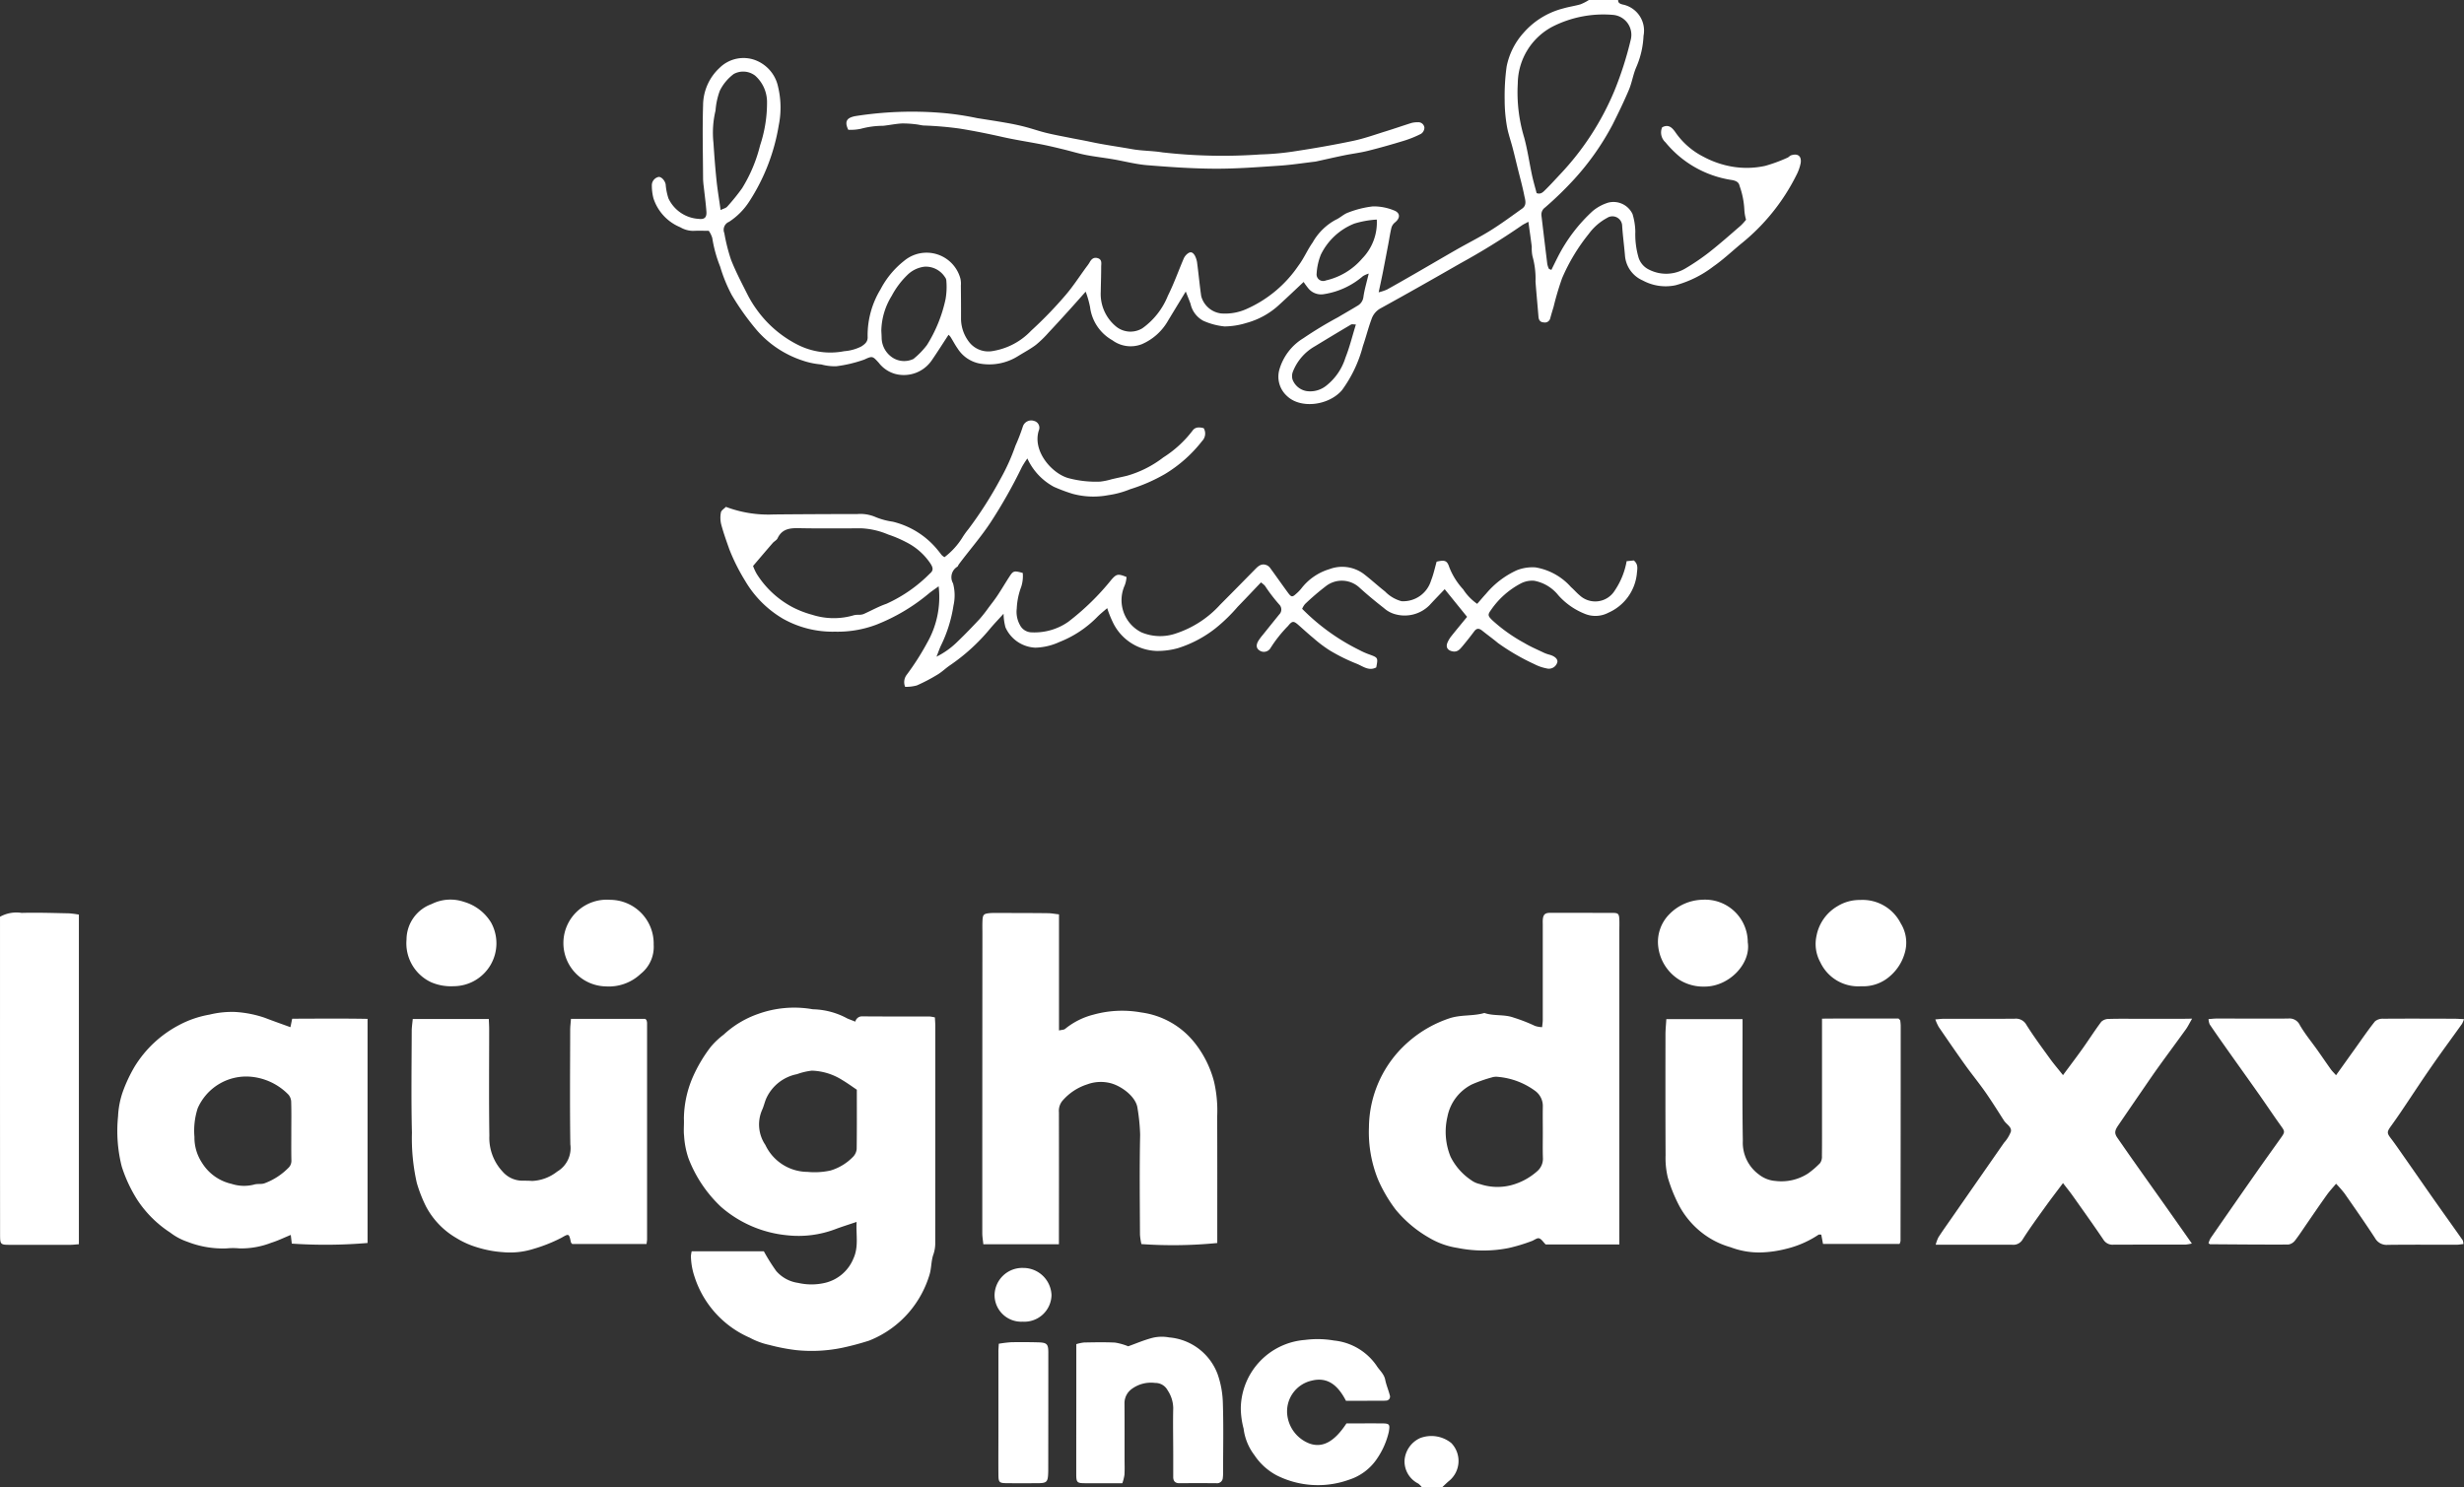 <svg xmlns="http://www.w3.org/2000/svg" width="211.115" height="127.432" viewBox="0 0 211.115 127.432"><rect x="0" y="0" width="211.115" height="127.432" fill="#333333" stroke="none"/><g transform="translate(-1092.752 18.535)"><path d="M1359.561-18.535c-.017.262.178.327.369.383a2.279,2.279,0,0,1,1.806,2.684,7.529,7.529,0,0,1-.622,2.692c-.271.62-.368,1.317-.631,1.941-.423,1-.9,1.983-1.388,2.958a22.569,22.569,0,0,1-3.3,4.7A29.67,29.67,0,0,1,1353.3-.754a.74.74,0,0,0-.311.684q.246,2.075.5,4.148a1.618,1.618,0,0,0,.137.413c.014.033.082.042.214.106.185-.375.37-.754.561-1.13a13.862,13.862,0,0,1,2.976-3.914,3.855,3.855,0,0,1,1.333-.723,1.807,1.807,0,0,1,2.082.974,5.535,5.535,0,0,1,.242,1.511,7.057,7.057,0,0,0,.283,2.244,1.717,1.717,0,0,0,.888,1.01,3.222,3.222,0,0,0,3.1-.089,19.559,19.559,0,0,0,2.041-1.385c.933-.733,1.823-1.521,2.722-2.3a4.786,4.786,0,0,0,.453-.5,3.785,3.785,0,0,1-.149-.9,7.065,7.065,0,0,0-.407-2c-.061-.323-.311-.438-.643-.5a9.068,9.068,0,0,1-5.7-3.227,1.141,1.141,0,0,1-.295-1.287c.572-.318.893.057,1.177.47a6.453,6.453,0,0,0,2.35,2.037,8.071,8.071,0,0,0,2.528.866,7.42,7.42,0,0,0,2.77-.073,13.088,13.088,0,0,0,1.91-.7c.11-.042.193-.157.3-.2.59-.2.934.054.836.672a3.867,3.867,0,0,1-.362,1.016,17.648,17.648,0,0,1-4.817,5.947c-.764.641-1.5,1.33-2.315,1.895a9.3,9.3,0,0,1-3.229,1.6,4.111,4.111,0,0,1-2.8-.409,2.541,2.541,0,0,1-1.53-2.156c-.071-.853-.189-1.7-.241-2.556a.834.834,0,0,0-1.288-.652,4.723,4.723,0,0,0-1.576,1.376,16.2,16.2,0,0,0-2.281,3.792,24.566,24.566,0,0,0-.727,2.447c-.1.33-.2.658-.289.989a.472.472,0,0,1-.567.35c-.3-.021-.418-.2-.441-.489-.08-1-.178-2-.254-3.007a7.047,7.047,0,0,0-.26-2.177,3.38,3.38,0,0,1-.06-.806c-.083-.677-.182-1.353-.291-2.144-.264.148-.435.222-.582.328a60.884,60.884,0,0,1-5.268,3.248c-2.265,1.3-4.537,2.59-6.826,3.849a1.652,1.652,0,0,0-.769.935c-.279.75-.469,1.533-.732,2.29A11.143,11.143,0,0,1,1335.9,14.9c-1.131,1.322-3.54,1.62-4.7.512a2.228,2.228,0,0,1-.676-2.234,4.652,4.652,0,0,1,2.062-2.726,33.61,33.61,0,0,1,2.974-1.8c.565-.335,1.136-.661,1.695-1a.991.991,0,0,0,.484-.761c.09-.617.272-1.22.451-1.982a2.272,2.272,0,0,0-.493.219,6.667,6.667,0,0,1-3.323,1.541,1.413,1.413,0,0,1-1.368-.506,6.508,6.508,0,0,1-.392-.536c-.687.643-1.364,1.291-2.056,1.921a6.691,6.691,0,0,1-2.843,1.591,6.518,6.518,0,0,1-1.88.3,5.875,5.875,0,0,1-1.813-.482,2.169,2.169,0,0,1-1.1-1.466c-.124-.335-.26-.665-.408-1.043-.527.865-1.024,1.68-1.519,2.5a4.734,4.734,0,0,1-2.243,2.011,2.633,2.633,0,0,1-2.521-.333,3.809,3.809,0,0,1-1.916-2.85,8.507,8.507,0,0,0-.375-1.317c-.513.574-.971,1.095-1.437,1.608-.57.629-1.14,1.258-1.722,1.874a9.393,9.393,0,0,1-1.1,1.073c-.482.366-1.026.65-1.541.971a4.628,4.628,0,0,1-3.3.63,2.877,2.877,0,0,1-1.872-1.284c-.224-.316-.4-.663-.608-.992a1.212,1.212,0,0,0-.17-.185c-.482.737-.933,1.451-1.41,2.148a2.9,2.9,0,0,1-3.151,1.208,2.688,2.688,0,0,1-1.419-.959c-.524-.571-.536-.6-1.24-.271a11.387,11.387,0,0,1-2.406.572,4.519,4.519,0,0,1-1.286-.157,6.566,6.566,0,0,1-1.569-.325,8.859,8.859,0,0,1-3.954-2.618,22.083,22.083,0,0,1-2.145-3.016,13.045,13.045,0,0,1-.987-2.421,11.242,11.242,0,0,1-.677-2.455,2.145,2.145,0,0,0-.3-.616c-.451,0-.893-.018-1.332.006a2.21,2.21,0,0,1-1.111-.311,4.027,4.027,0,0,1-2.3-2.491,4.421,4.421,0,0,1-.133-1.162.737.737,0,0,1,.583-.66c.24-.014.537.308.6.641a5.15,5.15,0,0,0,.239,1.2A3.062,3.062,0,0,0,1280.78.221c.487.065.7-.114.664-.62-.05-.708-.148-1.413-.225-2.12a6.574,6.574,0,0,1-.06-.66c-.011-2.116-.066-4.233,0-6.347a4.395,4.395,0,0,1,1.41-3.19,2.914,2.914,0,0,1,2.851-.736,3.121,3.121,0,0,1,2.166,2.361,7.625,7.625,0,0,1,.057,3.29,17.03,17.03,0,0,1-2.526,6.53,5.859,5.859,0,0,1-1.729,1.743.739.739,0,0,0-.408.972,15.441,15.441,0,0,0,.571,2.273c.406,1.033.928,2.021,1.427,3.015a9.475,9.475,0,0,0,.761,1.241,9.686,9.686,0,0,0,3.5,3.021,6.175,6.175,0,0,0,4.013.566,3.847,3.847,0,0,0,1.468-.407c.342-.222.57-.425.537-.862a7.589,7.589,0,0,1,1.109-4.037,7.534,7.534,0,0,1,2.027-2.443,3,3,0,0,1,4.814,1.533,1.957,1.957,0,0,1,.039.586c.008.959.019,1.919.013,2.878a3.285,3.285,0,0,0,.612,1.856,2.092,2.092,0,0,0,2.168.871,5.8,5.8,0,0,0,3.227-1.731,34.521,34.521,0,0,0,2.881-2.969c.687-.785,1.254-1.675,1.873-2.518a3.17,3.17,0,0,0,.248-.354c.154-.285.354-.478.7-.375.4.118.3.468.3.742,0,.714-.026,1.427-.037,2.141a3.605,3.605,0,0,0,1.345,3,1.953,1.953,0,0,0,2.23.12,6.3,6.3,0,0,0,2.175-2.777c.51-1.018.894-2.1,1.34-3.149a1.1,1.1,0,0,1,.224-.351c.316-.314.538-.307.754.065a1.879,1.879,0,0,1,.2.693c.122.923.206,1.85.34,2.771a2.017,2.017,0,0,0,1.707,1.483,4.489,4.489,0,0,0,2.216-.4,10.5,10.5,0,0,0,4.4-3.688c.469-.617.773-1.359,1.224-1.993A5,5,0,0,1,1335.36.3c.375-.163.687-.488,1.068-.619a8.454,8.454,0,0,1,2.113-.529,4.555,4.555,0,0,1,1.788.334c.58.21.584.661.11,1.043a.9.9,0,0,0-.3.442c-.116.474-.184.959-.276,1.44q-.232,1.227-.472,2.453c-.1.5-.209.993-.348,1.65a4.562,4.562,0,0,0,.7-.229c.847-.47,1.688-.953,2.528-1.437,1.152-.664,2.3-1.339,3.454-2,.966-.551,1.964-1.05,2.907-1.637s1.812-1.235,2.706-1.871c.436-.31.25-.765.174-1.151-.151-.762-.361-1.512-.548-2.266-.146-.593-.286-1.188-.441-1.779-.165-.637-.394-1.263-.5-1.909a13.237,13.237,0,0,1-.184-2.2,18.468,18.468,0,0,1,.168-2.866,6.069,6.069,0,0,1,1.453-2.894,6.708,6.708,0,0,1,3.395-2.087c.488-.145,1-.211,1.488-.355a4.105,4.105,0,0,0,.71-.367Zm-6.985,16.548c.37.141.576-.111.775-.307.433-.427.842-.88,1.259-1.324a23.651,23.651,0,0,0,4.644-7.168,29.61,29.61,0,0,0,1.389-4.353,1.714,1.714,0,0,0-1.515-2.12,9.629,9.629,0,0,0-5.179,1,5.57,5.57,0,0,0-2.987,4.872,13.37,13.37,0,0,0,.55,4.643c.286,1.058.44,2.15.67,3.223C1352.292-3.005,1352.444-2.5,1352.576-1.987ZM1282.66-.535c.25-.124.457-.165.567-.292a17.47,17.47,0,0,0,1.278-1.582,12.763,12.763,0,0,0,1.538-3.665,11.521,11.521,0,0,0,.594-3.8,3.033,3.033,0,0,0-1.016-2.178,1.685,1.685,0,0,0-1.837-.141,4,4,0,0,0-1.189,1.429,6.143,6.143,0,0,0-.369,1.7,8.151,8.151,0,0,0-.178,2.77c.07,1.071.151,2.143.262,3.211C1282.394-2.268,1282.532-1.456,1282.66-.535Zm13.77,10.316c.01.221.026.441.029.662a2.067,2.067,0,0,0,.974,1.694,1.837,1.837,0,0,0,1.748.088,6.831,6.831,0,0,0,1.158-1.191,12.148,12.148,0,0,0,1.6-3.958,6.159,6.159,0,0,0,.064-1.537.546.546,0,0,0-.124-.331,1.954,1.954,0,0,0-1.735-.89,2.511,2.511,0,0,0-1.479.707,7.164,7.164,0,0,0-1.344,1.793A5.894,5.894,0,0,0,1296.431,9.781Zm40.661-.509c-.192,0-.331-.043-.415.006q-1.555.919-3.1,1.863A4.3,4.3,0,0,0,1331.7,13.3a1.035,1.035,0,0,0-.032.7,1.56,1.56,0,0,0,1.2.979,2.191,2.191,0,0,0,1.649-.435,4.883,4.883,0,0,0,1.675-2.417C1336.547,11.241,1336.774,10.3,1337.091,9.272Zm1.79-8.99a8.091,8.091,0,0,0-1.925.344,5.411,5.411,0,0,0-2.866,2.661,5.131,5.131,0,0,0-.362,1.626.564.564,0,0,0,.789.585,5.791,5.791,0,0,0,3.117-1.882A4.42,4.42,0,0,0,1338.881.282Z" transform="translate(-128.167)" fill="#fff"/><path d="M1488.194,388.735a1.755,1.755,0,0,0-.291-.294,2.13,2.13,0,0,1-1.18-2.014,2.279,2.279,0,0,1,1.329-1.885,2.707,2.707,0,0,1,2.682.429,2.211,2.211,0,0,1-.194,3.237c-.2.162-.384.351-.574.527Z" transform="translate(-273.629 -279.838)" fill="#fff"/><path d="M1299.38,266.308a.586.586,0,0,1,.6-.452c1.919.018,3.838.007,5.756.011a2.923,2.923,0,0,1,.462.08c.013.27.035.51.035.75q0,9.266-.005,18.533a2.99,2.99,0,0,1-.152,1.01c-.213.578-.158,1.189-.349,1.787a8.834,8.834,0,0,1-1.726,3.159,8.739,8.739,0,0,1-3.437,2.457,23.431,23.431,0,0,1-2.306.615,12.926,12.926,0,0,1-3.945.2,16.535,16.535,0,0,1-2.277-.438,6.323,6.323,0,0,1-1.69-.621,8.553,8.553,0,0,1-4.737-5.215,5.809,5.809,0,0,1-.315-1.794,2.845,2.845,0,0,1,.066-.4h6.183a16.415,16.415,0,0,0,1.06,1.691,3.037,3.037,0,0,0,1.873,1.016,5.1,5.1,0,0,0,2.328-.008,3.488,3.488,0,0,0,2.408-2.068c.477-1.031.21-2.062.278-3.15-.649.22-1.232.4-1.807.616a8.9,8.9,0,0,1-4.18.525,10.058,10.058,0,0,1-5.617-2.42,11.207,11.207,0,0,1-2.8-4.166,7.3,7.3,0,0,1-.377-1.924c-.057-.486.008-.984-.017-1.475a9.19,9.19,0,0,1,.749-3.534,12.525,12.525,0,0,1,1.555-2.626,6.761,6.761,0,0,1,1.1-1.042,8.4,8.4,0,0,1,2.948-1.774,9.141,9.141,0,0,1,4.531-.43,1.512,1.512,0,0,0,.292.032,6.46,6.46,0,0,1,2.831.786C1298.914,266.13,1299.142,266.214,1299.38,266.308Zm.129,5.835c-.442-.3-.828-.581-1.241-.825a5.174,5.174,0,0,0-2.606-.809,5.468,5.468,0,0,0-1.273.3,3.666,3.666,0,0,0-2.628,2.055c-.148.325-.217.686-.368,1.01a3.116,3.116,0,0,0,.279,3,4.021,4.021,0,0,0,3.614,2.31,6.325,6.325,0,0,0,1.969-.118,4.457,4.457,0,0,0,1.96-1.206,1.1,1.1,0,0,0,.281-.634C1299.519,275.549,1299.509,273.879,1299.509,272.143Z" transform="translate(-133.344 -197.294)" fill="#fff"/><path d="M1498.425,266.495h-6.314c-.205-.2-.361-.473-.57-.526-.183-.046-.422.171-.645.243a14.617,14.617,0,0,1-1.948.588,11.123,11.123,0,0,1-4.388-.008,6.712,6.712,0,0,1-2.387-.844,10.391,10.391,0,0,1-2.919-2.446,12.49,12.49,0,0,1-1.5-2.56,10.841,10.841,0,0,1-.784-4.491,9.83,9.83,0,0,1,3.436-7.368,10.248,10.248,0,0,1,3.5-1.98c.986-.313,1.994-.161,2.955-.445.812.283,1.687.095,2.519.4a13.972,13.972,0,0,1,1.814.708,2.175,2.175,0,0,0,.614.108c.022-.234.054-.421.055-.609q0-4.1,0-8.194c0-.123-.008-.246,0-.369.03-.468.178-.625.628-.626q2.691,0,5.384.007c.452,0,.529.085.549.579.014.344,0,.689,0,1.033q0,12.992,0,25.985Zm-6.558-9.513h0c0-.763-.013-1.526,0-2.288a1.6,1.6,0,0,0-.624-1.336,6.292,6.292,0,0,0-3.22-1.225,1.2,1.2,0,0,0-.511.043,12.434,12.434,0,0,0-1.71.6,3.935,3.935,0,0,0-2.109,2.784,5.628,5.628,0,0,0,.273,3.423,5.218,5.218,0,0,0,1.737,1.984,1.986,1.986,0,0,0,.781.354,4.706,4.706,0,0,0,2.655.1,5.442,5.442,0,0,0,2.255-1.21,1.408,1.408,0,0,0,.48-1.165C1491.851,258.358,1491.867,257.67,1491.867,256.982Z" transform="translate(-266.927 -178.386)" fill="#fff"/><path d="M1375.043,238.243v9.949c.234-.058.43-.048.532-.142a6.274,6.274,0,0,1,2.429-1.216,9.172,9.172,0,0,1,4.077-.187,7.023,7.023,0,0,1,4.574,2.588,8.991,8.991,0,0,1,1.675,3.355,11.061,11.061,0,0,1,.266,2.984c.014,3.371.007,6.743.008,10.115v.717a38.611,38.611,0,0,1-6.5.092,5.239,5.239,0,0,1-.123-.812c-.011-2.855-.048-5.71.015-8.563a16.649,16.649,0,0,0-.224-2.256c-.107-.95-1.285-1.858-2.239-2.139a3.359,3.359,0,0,0-2.08.086,4.677,4.677,0,0,0-2.14,1.432,1.37,1.37,0,0,0-.277.958q.009,5.2,0,10.41v.9h-6.476c-.033-.335-.09-.645-.09-.954q0-12.846.011-25.693c0-.369-.013-.739.007-1.107.027-.5.113-.575.622-.623.146-.014.295-.013.442-.012,1.526,0,3.052,0,4.576.018C1374.419,238.15,1374.7,238.206,1375.043,238.243Z" transform="translate(-191.556 -178.421)" fill="#fff"/><path d="M1146.869,266.266v19.205a42.818,42.818,0,0,1-6.491.055l-.089-.745c-.58.237-1.115.5-1.68.675a7.093,7.093,0,0,1-2.712.48,5.854,5.854,0,0,0-1.107,0,8.323,8.323,0,0,1-3.37-.573,5.09,5.09,0,0,1-1.456-.781,9.679,9.679,0,0,1-2.82-2.8,12.233,12.233,0,0,1-1.34-2.872,12.424,12.424,0,0,1-.314-4.279,7.48,7.48,0,0,1,.39-2.071,12.767,12.767,0,0,1,1.033-2.208,9.81,9.81,0,0,1,3.774-3.539,8.7,8.7,0,0,1,2.635-.91,8.072,8.072,0,0,1,2.175-.23,9.521,9.521,0,0,1,2.564.5c.715.275,1.438.529,2.2.806l.149-.725C1142.536,266.248,1144.681,266.226,1146.869,266.266Zm-6.534,9.664h0c0-.836.016-1.673-.01-2.508a1.017,1.017,0,0,0-.228-.655,5.139,5.139,0,0,0-3.277-1.547,4.538,4.538,0,0,0-4.506,2.709,6.239,6.239,0,0,0-.278,2.457,3.909,3.909,0,0,0,.645,2.21,4.007,4.007,0,0,0,2.53,1.808,3.452,3.452,0,0,0,1.922.066c.295-.1.661-.005.94-.125a5.586,5.586,0,0,0,1.985-1.283.832.832,0,0,0,.286-.624C1140.325,277.6,1140.335,276.765,1140.335,275.93Z" transform="translate(-22.624 -197.489)" fill="#fff"/><path d="M1560.275,267.624h6.53v.76c0,3.224-.03,6.449.024,9.673a3.385,3.385,0,0,0,1.4,2.9,2.581,2.581,0,0,0,1.394.536,4.2,4.2,0,0,0,2.789-.638,7.389,7.389,0,0,0,1.043-.9.973.973,0,0,0,.151-.607c.014-1.132.008-2.264.008-3.4v-8.363c2.25-.023,4.429-.005,6.555-.01.069.066.087.082.1.1s.042.037.045.058a3.694,3.694,0,0,1,.042.439q0,9.23-.015,18.46a1.072,1.072,0,0,1-.082.257H1573.7c-.054-.282-.1-.534-.152-.8-.107.006-.2-.017-.244.018a8.619,8.619,0,0,1-2.767,1.205,9.923,9.923,0,0,1-2.093.306,6.872,6.872,0,0,1-2.664-.445,7.079,7.079,0,0,1-2.216-1.065,7.347,7.347,0,0,1-2.188-2.493,13.2,13.2,0,0,1-.974-2.413,7.1,7.1,0,0,1-.192-1.9c-.018-3.444-.013-6.889-.009-10.334C1560.2,268.535,1560.248,268.1,1560.275,267.624Z" transform="translate(-324.752 -198.826)" fill="#fff"/><path d="M1221.906,267.666h6.355a.791.791,0,0,1,.081.064.144.144,0,0,1,.039.058.86.86,0,0,1,.046.215q0,9.27,0,18.541c0,.12-.025.239-.044.411h-6.372c-.053-.068-.1-.1-.109-.144-.165-.757-.166-.761-.807-.39a13.384,13.384,0,0,1-2.415.96,6.636,6.636,0,0,1-2.614.275,9.453,9.453,0,0,1-2.151-.4,7.451,7.451,0,0,1-1.849-.823,6.8,6.8,0,0,1-2.583-2.7,11.99,11.99,0,0,1-.785-2.01,17.333,17.333,0,0,1-.419-4.3c-.07-2.9-.024-5.811-.017-8.716,0-.334.056-.669.089-1.034h6.516c.011.283.03.566.031.85,0,3.053-.029,6.107.016,9.16a4.234,4.234,0,0,0,1.13,3.064,2.252,2.252,0,0,0,1.659.784c.294,0,.589,0,.883.022a3.7,3.7,0,0,0,2.135-.8,2.335,2.335,0,0,0,1.131-2.336c-.048-3.274-.018-6.55-.012-9.825C1221.841,268.312,1221.88,268.025,1221.906,267.666Z" transform="translate(-80.234 -198.887)" fill="#fff"/><path d="M1712.678,286.81a1.976,1.976,0,0,1,.169-.427q1.979-2.859,3.972-5.709c.68-.971,1.375-1.931,2.062-2.9.367-.515.345-.549-.03-1.07-.638-.888-1.242-1.8-1.872-2.694-.874-1.24-1.759-2.473-2.635-3.711-.528-.746-1.054-1.493-1.566-2.249a1.412,1.412,0,0,1-.1-.452c.265-.019.479-.047.693-.047,2.042,0,4.085.01,6.126,0a.975.975,0,0,1,1,.551c.432.752.995,1.429,1.5,2.14.391.553.772,1.115,1.166,1.666.109.153.25.283.441.5.574-.8,1.118-1.565,1.663-2.326s1.083-1.554,1.673-2.291a1.029,1.029,0,0,1,.718-.225c2.017-.015,4.035-.007,6.052,0,.259,0,.519.021.859.035a2.507,2.507,0,0,1-.173.406c-.857,1.2-1.736,2.386-2.576,3.6-.9,1.29-1.754,2.606-2.633,3.907q-.429.636-.88,1.259c-.359.5-.345.6,0,1.053.384.5.735,1.023,1.1,1.539.9,1.285,1.791,2.574,2.693,3.857.781,1.11,1.574,2.212,2.354,3.322a.974.974,0,0,1,.062.328c-.218.024-.4.061-.59.062-1.968,0-3.937-.014-5.9.01a1.126,1.126,0,0,1-1.078-.573c-.847-1.3-1.733-2.566-2.618-3.836a10.361,10.361,0,0,0-.723-.828c-.272.324-.547.615-.779.938-.579.807-1.137,1.629-1.7,2.446-.343.494-.665,1-1.035,1.476a.893.893,0,0,1-.577.35c-2.237.011-4.474-.011-6.711-.026C1712.776,286.879,1712.756,286.857,1712.678,286.81Z" transform="translate(-430.7 -198.801)" fill="#fff"/><path d="M1658.639,267.567c-.241.415-.366.68-.535.914-.775,1.077-1.568,2.142-2.343,3.22-.454.63-.89,1.274-1.331,1.914q-1.071,1.557-2.136,3.119c-.308.455-.312.68-.051,1.055.426.613.85,1.229,1.281,1.839q1.149,1.625,2.3,3.246,1.022,1.443,2.041,2.891c.23.327.46.656.752,1.072a3.758,3.758,0,0,1-.521.09c-2.067.006-4.134,0-6.2.009a.915.915,0,0,1-.86-.434c-.862-1.278-1.761-2.531-2.652-3.789-.236-.333-.5-.65-.807-1.057-.537.718-1.035,1.364-1.511,2.026-.662.922-1.336,1.838-1.944,2.8a.925.925,0,0,1-.911.46c-1.7-.007-3.394,0-5.092,0h-1.451a3.355,3.355,0,0,1,.229-.629c.313-.487.65-.959.98-1.434q2.32-3.334,4.639-6.668a3.1,3.1,0,0,0,.595-.962c.088-.409-.388-.629-.593-.948-.524-.817-1.037-1.643-1.592-2.437s-1.167-1.536-1.728-2.32c-.771-1.079-1.522-2.173-2.27-3.267a4.4,4.4,0,0,1-.292-.645c.315-.024.526-.054.737-.054,2.017,0,4.035.009,6.052-.006a1.025,1.025,0,0,1,1.019.529c.627,1,1.333,1.95,2.025,2.907.337.466.714.9,1.107,1.4.581-.787,1.135-1.515,1.666-2.26.545-.766,1.049-1.561,1.612-2.312a.907.907,0,0,1,.633-.244c.86-.028,1.722-.013,2.583-.012l3.691,0Z" transform="translate(-378.067 -198.808)" fill="#fff"/><path d="M1357.089,111.718c.706-.162.9-.1,1.087.48a6.038,6.038,0,0,0,1.188,1.894,4.451,4.451,0,0,0,1.2,1.241c.269-.307.512-.6.77-.88a7.462,7.462,0,0,1,2.628-2,3.635,3.635,0,0,1,1.6-.244,5.208,5.208,0,0,1,3.043,1.691c.255.218.471.482.73.695a1.966,1.966,0,0,0,3.027-.419,6.458,6.458,0,0,0,1.007-2.5l.617-.062c.417.359.288.747.255,1.171a4.112,4.112,0,0,1-2.433,3.305,2.386,2.386,0,0,1-2.056.083,5.98,5.98,0,0,1-2.24-1.58,3.451,3.451,0,0,0-2.06-1.238,2.108,2.108,0,0,0-1.179.245,7.113,7.113,0,0,0-2.525,2.257c-.3.414-.264.506.091.862a13.824,13.824,0,0,0,2.758,1.964c.509.308,1.062.544,1.6.8a2.9,2.9,0,0,0,.53.2c.456.118.739.357.711.623a.75.75,0,0,1-.946.554,3.739,3.739,0,0,1-1.016-.354,18.935,18.935,0,0,1-3.123-1.811c-.443-.369-.913-.707-1.363-1.068-.253-.2-.463-.229-.678.059-.318.427-.648.846-.99,1.254-.215.255-.42.539-.838.47-.456-.074-.645-.369-.453-.786a2.453,2.453,0,0,1,.3-.5c.449-.564.91-1.117,1.368-1.677l-1.919-2.37c-.447.472-.881.913-1.3,1.371a3,3,0,0,1-2.9.784,2.378,2.378,0,0,1-1.008-.538c-.709-.552-1.4-1.124-2.068-1.728a2.227,2.227,0,0,0-2.92-.137,21.778,21.778,0,0,0-1.768,1.518,1.607,1.607,0,0,0-.249.412,18.143,18.143,0,0,0,4.9,3.532,6.118,6.118,0,0,0,.849.376c.756.279.759.273.6,1.112-.644.35-1.17-.121-1.7-.323a15.829,15.829,0,0,1-2.27-1.123,11.005,11.005,0,0,1-1.392-1.047c-.449-.367-.875-.763-1.312-1.146-.411-.36-.529-.352-.884.088a11.246,11.246,0,0,0-1.524,1.929.66.66,0,0,1-.905.181c-.287-.175-.336-.454-.119-.826a4.461,4.461,0,0,1,.389-.525q.7-.872,1.4-1.739a.6.6,0,0,0,.048-.81,14.1,14.1,0,0,1-1.276-1.664,2.974,2.974,0,0,0-.331-.279c-.668.7-1.326,1.4-2,2.092a14.288,14.288,0,0,1-1.873,1.822,10.07,10.07,0,0,1-3.247,1.722,6.56,6.56,0,0,1-1.8.239,4.307,4.307,0,0,1-3.806-2.529,8.947,8.947,0,0,1-.45-1.141c-.269.238-.586.484-.863.767a9.292,9.292,0,0,1-3.234,2.137,5.235,5.235,0,0,1-2.05.484,2.94,2.94,0,0,1-2.569-1.741,4.769,4.769,0,0,1-.164-1.167c-.46.509-.84.9-1.182,1.314a16.51,16.51,0,0,1-3.433,3.122c-.356.246-.671.557-1.041.778a15.01,15.01,0,0,1-1.777.931,3.582,3.582,0,0,1-1,.12,1.038,1.038,0,0,1,.132-1.029,22.32,22.32,0,0,0,1.753-2.744,7.889,7.889,0,0,0,.986-4.843c-.31.227-.582.408-.835.613a16.261,16.261,0,0,1-4.528,2.685,9.394,9.394,0,0,1-3.516.59,8.676,8.676,0,0,1-4.453-1.106,9.09,9.09,0,0,1-3.236-3.232,16.849,16.849,0,0,1-1.364-2.716c-.251-.709-.506-1.419-.7-2.144a2.4,2.4,0,0,1-.022-1.024c.032-.175.273-.312.427-.473a10.274,10.274,0,0,0,4.1.65q3.581-.032,7.161-.035a3.278,3.278,0,0,1,1.576.265,6.152,6.152,0,0,0,1.459.391,7.12,7.12,0,0,1,3.9,2.488c.111.13.207.273.319.4a1.237,1.237,0,0,0,.214.151,6.271,6.271,0,0,0,1.5-1.63,6.591,6.591,0,0,1,.547-.769,33.639,33.639,0,0,0,2.729-4.272,17.354,17.354,0,0,0,1.3-2.875,16.328,16.328,0,0,0,.644-1.672.755.755,0,0,1,.958-.456.6.6,0,0,1,.4.823c-.567,1.79,1.167,3.733,2.589,4.091a9.14,9.14,0,0,0,2.679.286,5.9,5.9,0,0,0,.99-.207c.428-.1.857-.188,1.284-.29a9.212,9.212,0,0,0,3.13-1.578,9.57,9.57,0,0,0,2.493-2.282c.233-.335.579-.322.964-.224a.911.911,0,0,1-.133,1.1,11.682,11.682,0,0,1-3.185,2.831,14.547,14.547,0,0,1-2.98,1.3,7.728,7.728,0,0,1-1.883.511,6.789,6.789,0,0,1-3.056-.117,14.121,14.121,0,0,1-1.6-.6,5.209,5.209,0,0,1-2.27-2.428,7.69,7.69,0,0,0-.464.725,43.033,43.033,0,0,1-2.662,4.714c-.84,1.284-1.847,2.425-2.756,3.647-.043.059-.06.147-.114.187a1.054,1.054,0,0,0-.373,1.429,3.947,3.947,0,0,1,.039,1.9,11.837,11.837,0,0,1-1.055,3.391c-.137.278-.234.577-.4.994a7,7,0,0,0,1.838-1.328c.641-.615,1.257-1.258,1.864-1.908a12.327,12.327,0,0,0,.761-.972c.26-.344.527-.682.765-1.041.359-.541.686-1.1,1.041-1.645.306-.468.391-.484,1.12-.281a2.988,2.988,0,0,1-.131,1.188,5.978,5.978,0,0,0-.382,1.852,2.321,2.321,0,0,0,.266,1.408,1.141,1.141,0,0,0,.994.641,5.06,5.06,0,0,0,3.149-.9,21.461,21.461,0,0,0,3.725-3.643c.412-.45.536-.5,1.27-.2a2.387,2.387,0,0,1-.162.735,3.082,3.082,0,0,0,1.446,4.011,4.14,4.14,0,0,0,2.973.084,8.86,8.86,0,0,0,3.772-2.463c1.01-1.011,2.01-2.033,3.012-3.052.251-.256.516-.476.9-.353a.713.713,0,0,1,.342.234c.528.717,1.033,1.45,1.562,2.166.285.386.366.381.732.039a3.14,3.14,0,0,0,.4-.417,4.767,4.767,0,0,1,2.408-1.657,3.1,3.1,0,0,1,2.919.395c.633.482,1.218,1.028,1.845,1.518a3.083,3.083,0,0,0,1.412.834,2.493,2.493,0,0,0,2.534-1.777C1356.817,112.821,1356.93,112.291,1357.089,111.718Zm-58.568.369a4.48,4.48,0,0,0,.31.673,8.112,8.112,0,0,0,3.086,2.865,8.379,8.379,0,0,0,1.669.644,6.05,6.05,0,0,0,3.6.032,1.819,1.819,0,0,1,.44-.03,1.167,1.167,0,0,0,.359-.061c.656-.291,1.288-.651,1.964-.882a12.439,12.439,0,0,0,3.724-2.594c.3-.246.284-.466.078-.807a5.4,5.4,0,0,0-2.079-1.863,10.381,10.381,0,0,0-1.585-.677,6.6,6.6,0,0,0-2.251-.525c-1.792,0-3.585.023-5.377-.014-.785-.016-1.459.057-1.839.868-.076.163-.287.258-.412.4C1299.636,110.775,1299.076,111.437,1298.521,112.088Z" transform="translate(-141.247 -82.121)" fill="#fff"/><path d="M1092.754,238.387a2.887,2.887,0,0,1,1.848-.33c1.351-.037,2.705.01,4.058.037a7.689,7.689,0,0,1,.851.11V266.45c-.274.02-.511.052-.749.052q-2.546,0-5.093,0c-.89,0-.909-.014-.91-.907q-.007-9.266-.006-18.533,0-3.95,0-7.9Z" transform="translate(0 -178.361)" fill="#fff"/><path d="M1398.685,369.295c-1.132,0-2.141,0-3.148,0-.744,0-.8-.058-.8-.8q0-3.359.005-6.718,0-1.808,0-3.617c0-.243,0-.486,0-.785a3.711,3.711,0,0,1,.67-.141c.885-.015,1.772-.036,2.655.009a5.222,5.222,0,0,1,1.121.317c.661-.235,1.37-.543,2.109-.731a3.4,3.4,0,0,1,1.392-.03,4.866,4.866,0,0,1,4.168,3.172,8.11,8.11,0,0,1,.443,2.5c.063,1.967.019,3.937.017,5.905a2.831,2.831,0,0,1-.021.442.491.491,0,0,1-.542.476q-1.586-.014-3.172,0c-.382,0-.535-.186-.536-.539,0-.64,0-1.28,0-1.92,0-1.329-.031-2.658,0-3.986a2.821,2.821,0,0,0-.477-1.513,1.188,1.188,0,0,0-1.073-.636,2.773,2.773,0,0,0-1.994.509,1.5,1.5,0,0,0-.632,1.244c.012,1.575.006,3.15.006,4.725,0,.467.019.936-.009,1.4A3.813,3.813,0,0,1,1398.685,369.295Z" transform="translate(-209.772 -260.724)" fill="#fff"/><path d="M1449.894,362.7c-.621-1.2-1.476-2.092-2.933-1.731a2.7,2.7,0,0,0-2.11,2.8,2.986,2.986,0,0,0,1.943,2.6c1.113.383,2.125-.185,3.139-1.732,1.037,0,2.094-.011,3.15,0,.568.008.577.136.479.729a6.713,6.713,0,0,1-.976,2.242,4.558,4.558,0,0,1-2.437,1.856,7.866,7.866,0,0,1-6.2-.38,5.275,5.275,0,0,1-1.905-1.734,4.676,4.676,0,0,1-.922-2.263,7.112,7.112,0,0,1-.241-1.726,5.954,5.954,0,0,1,5.506-5.88,8.277,8.277,0,0,1,2.48.052,5.027,5.027,0,0,1,3.635,2.137c.252.407.651.711.753,1.227.089.449.278.878.391,1.324a.341.341,0,0,1-.335.461,2.2,2.2,0,0,1-.221.011Z" transform="translate(-241.818 -261.191)" fill="#fff"/><path d="M1330.834,14.15c-.394-.809-.012-1.043.586-1.168a31.325,31.325,0,0,1,7.409-.28,24.466,24.466,0,0,1,3.048.45c.845.133,1.69.261,2.532.41.526.093,1.05.2,1.567.336.614.158,1.214.371,1.83.521.685.167,1.38.292,2.072.431.571.115,1.147.213,1.717.336,1.171.253,2.359.409,3.534.62.878.158,1.76.139,2.624.281a45.592,45.592,0,0,0,8.38.177,23.36,23.36,0,0,0,3.059-.287c1.641-.251,3.28-.536,4.905-.878.946-.2,1.865-.532,2.793-.819.743-.23,1.478-.488,2.221-.719a1.993,1.993,0,0,1,.511-.054.52.52,0,0,1,.575.459.653.653,0,0,1-.282.527,9.154,9.154,0,0,1-1.478.6c-1.025.313-2.057.607-3.1.866-.658.165-1.337.243-2,.379-.787.161-1.569.342-2.354.514-.048.01-.1.023-.145.028-1.021.12-2.04.28-3.064.348-1.837.122-3.678.266-5.516.258-1.938-.008-3.879-.143-5.812-.3-.99-.081-1.964-.345-2.948-.512-.769-.131-1.546-.216-2.311-.366-.644-.126-1.274-.323-1.912-.477-.616-.149-1.232-.3-1.854-.422-1.125-.222-2.262-.39-3.381-.643-1.217-.275-2.435-.52-3.669-.719a29.82,29.82,0,0,0-3.073-.263c-.218-.013-.434-.078-.652-.1a8.721,8.721,0,0,0-1.238-.074c-.535.03-1.065.147-1.6.2a7.317,7.317,0,0,0-1.887.253A4.157,4.157,0,0,1,1330.834,14.15Z" transform="translate(-165.402 -21.564)" fill="#fff"/><path d="M1372.822,358.381a10.585,10.585,0,0,1,1.06-.129c.761-.015,1.523-.01,2.284.009.792.02.9.141.9.9q0,4.941-.006,9.882c0,.147,0,.3-.007.443-.028.739-.131.841-.879.846-.885.005-1.77.007-2.654,0-.653-.006-.723-.067-.729-.714-.011-1.254,0-2.508,0-3.761q0-3.356,0-6.712C1372.784,358.907,1372.808,358.667,1372.822,358.381Z" transform="translate(-194.494 -261.764)" fill="#fff"/><path d="M1258.519,237.827a2.943,2.943,0,0,1-1.11,2.5,3.971,3.971,0,0,1-2.99,1.078,3.716,3.716,0,1,1,.368-7.42A3.749,3.749,0,0,1,1258.519,237.827Z" transform="translate(-109.76 -175.41)" fill="#fff"/><path d="M1206.786,237.335a3.244,3.244,0,0,1,2.151-3.038,3.584,3.584,0,0,1,2.783-.185,4.022,4.022,0,0,1,2.3,1.753,3.677,3.677,0,0,1-3.185,5.472A4.309,4.309,0,0,1,1208.9,241,3.678,3.678,0,0,1,1206.786,237.335Z" transform="translate(-79.203 -175.359)" fill="#fff"/><path d="M1565.558,237.6c.291,1.831-1.6,3.811-3.708,3.8a3.88,3.88,0,0,1-3.982-3.633,3.37,3.37,0,0,1,.986-2.583,4.109,4.109,0,0,1,2.816-1.227A3.655,3.655,0,0,1,1565.558,237.6Z" transform="translate(-323.058 -175.389)" fill="#fff"/><path d="M1606,241.42a3.584,3.584,0,0,1-3.492-2.049,3.255,3.255,0,0,1-.332-2.26,3.75,3.75,0,0,1,1.792-2.547,3.621,3.621,0,0,1,1.946-.538,3.665,3.665,0,0,1,3.482,2.007,3.129,3.129,0,0,1,.372,2.433,4.072,4.072,0,0,1-1.267,2.064A3.456,3.456,0,0,1,1606,241.42Z" transform="translate(-353.788 -175.438)" fill="#fff"/><path d="M1374.142,342.193a2.286,2.286,0,0,1-2.414-2.278,2.372,2.372,0,0,1,2.463-2.326,2.416,2.416,0,0,1,2.416,2.329A2.327,2.327,0,0,1,1374.142,342.193Z" transform="translate(-193.762 -247.467)" fill="#fff"/></g></svg>